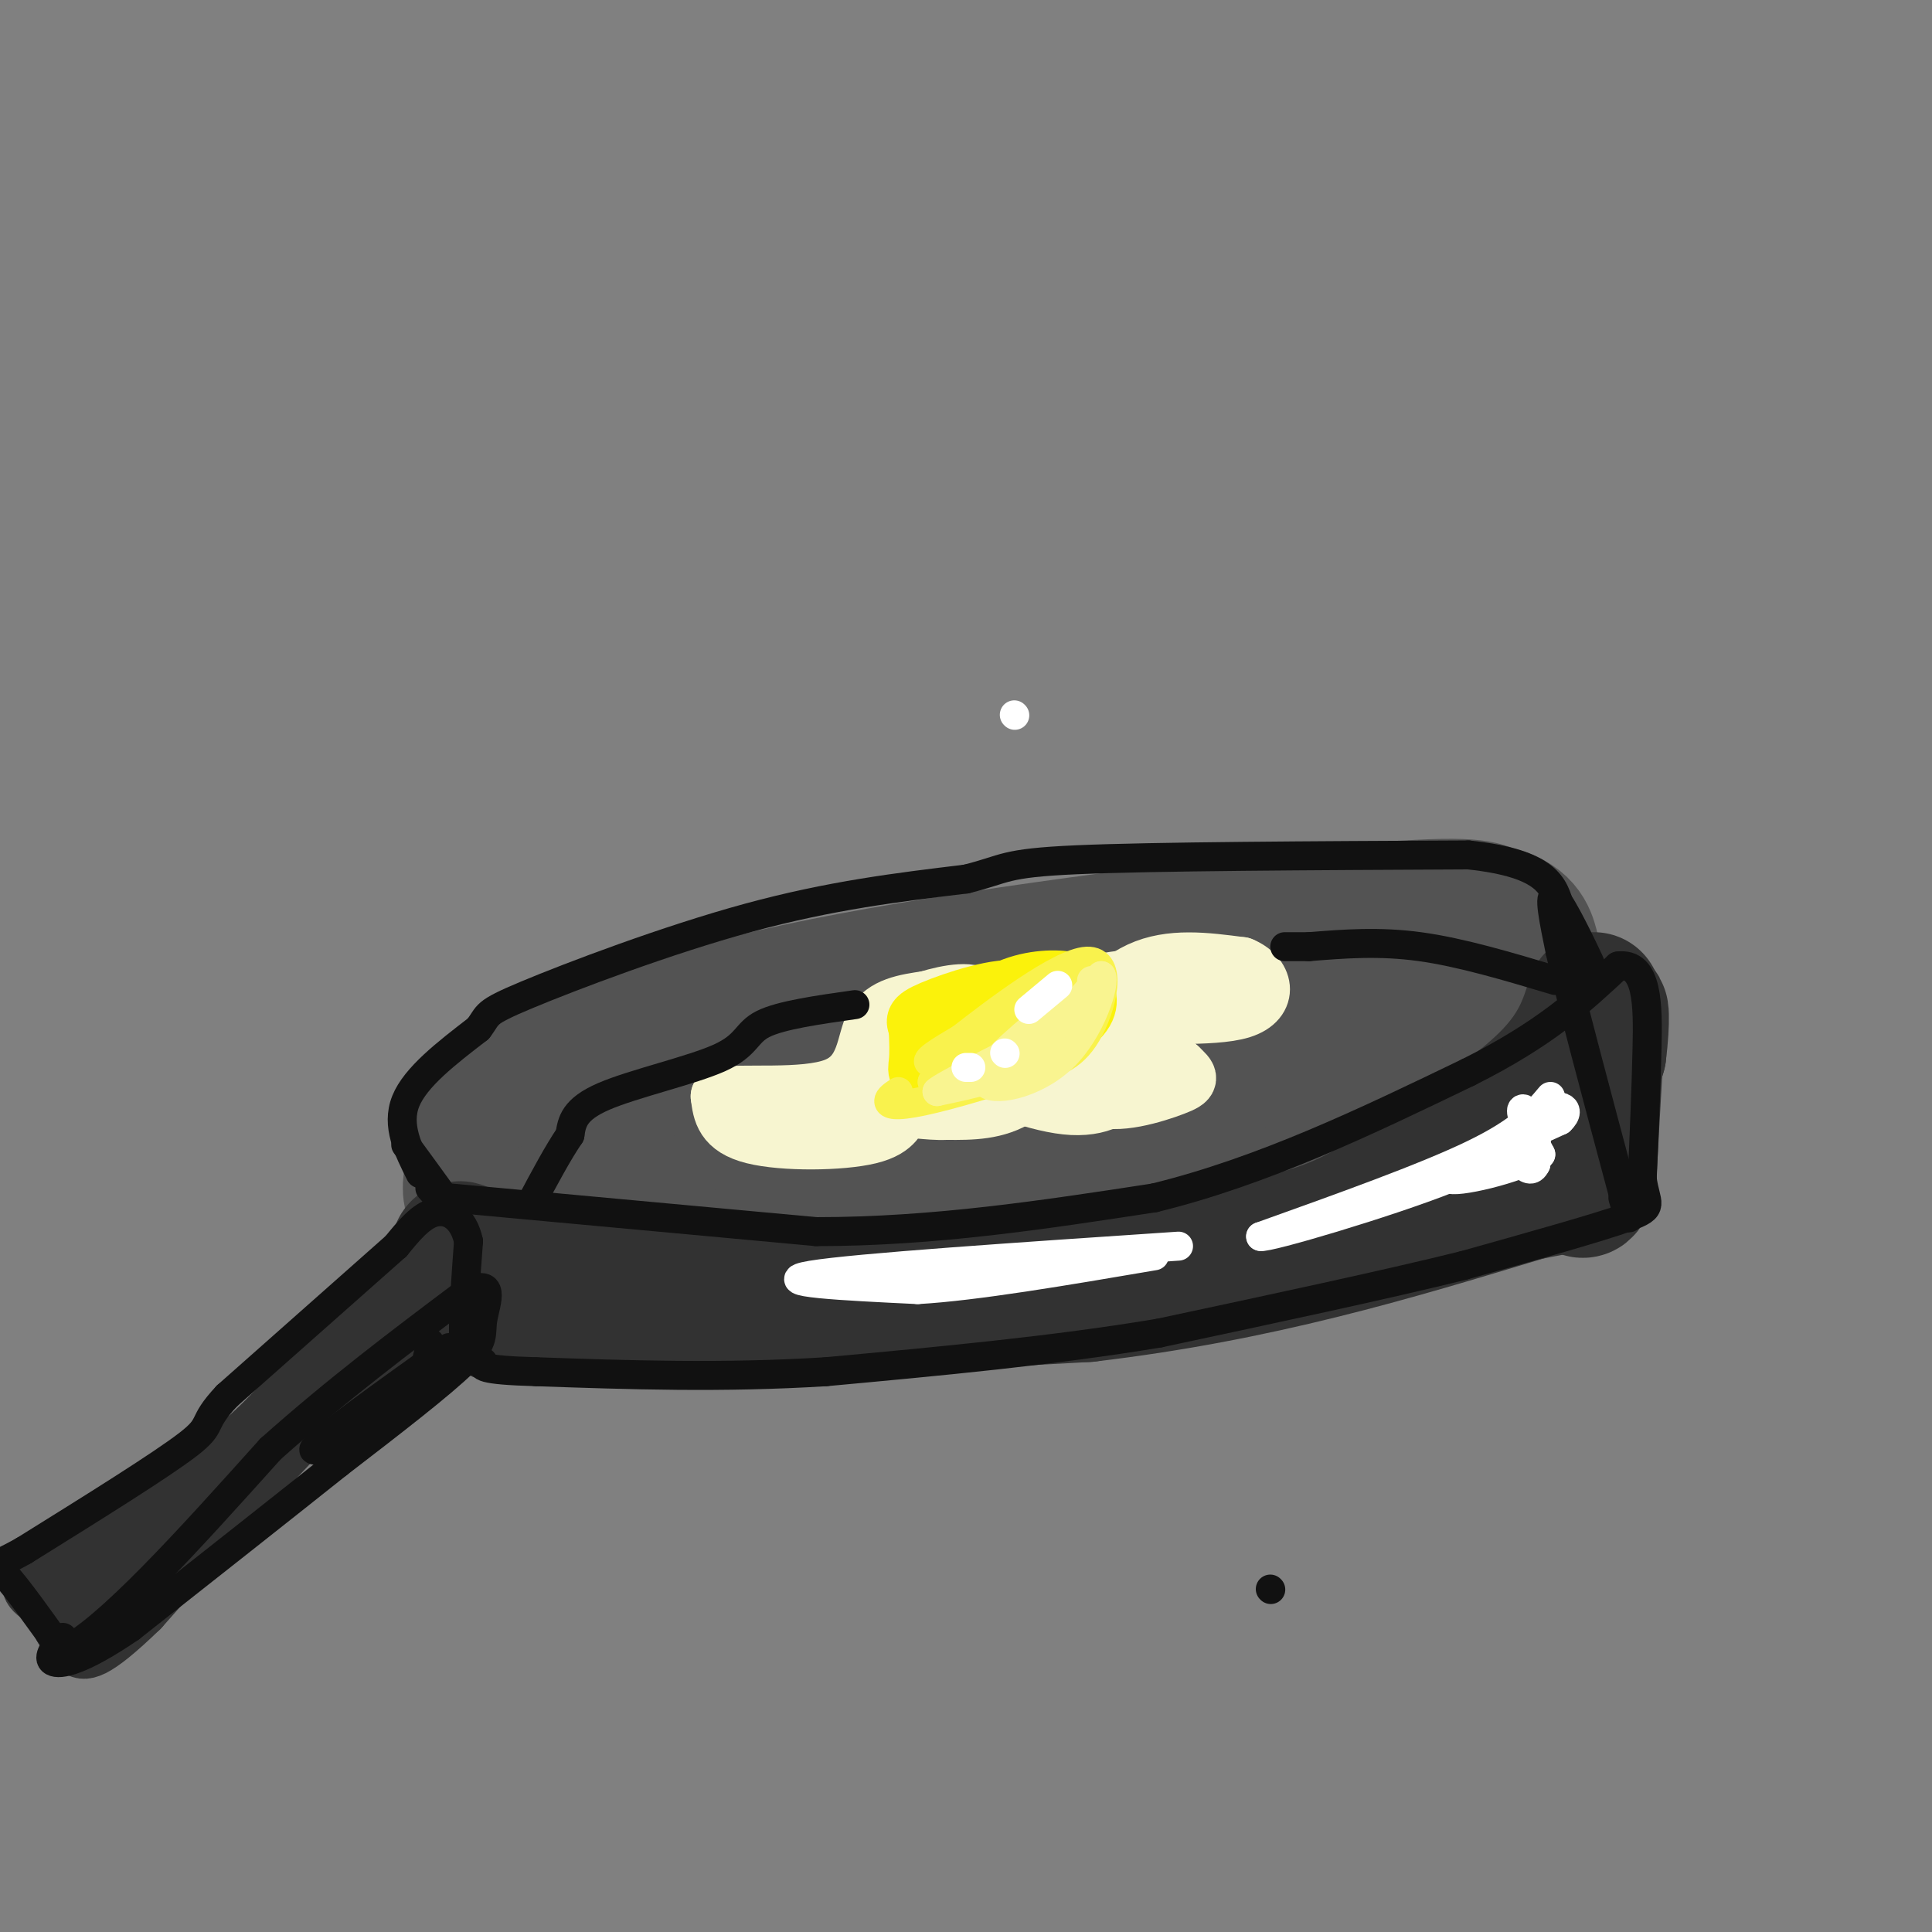 <svg viewBox='0 0 400 400' version='1.1' xmlns='http://www.w3.org/2000/svg' xmlns:xlink='http://www.w3.org/1999/xlink'><rect x="0" y="0" width="400" height="400" fill="#808080" stroke="none"/><g fill='none' stroke='#535353' stroke-width='28' stroke-linecap='round' stroke-linejoin='round'><path d='M110,238c1.711,-2.089 3.422,-4.178 10,-9c6.578,-4.822 18.022,-12.378 37,-18c18.978,-5.622 45.489,-9.311 72,-13'/><path d='M229,198c24.857,-2.917 51.000,-3.708 62,-4c11.000,-0.292 6.857,-0.083 7,2c0.143,2.083 4.571,6.042 9,10'/><path d='M307,206c1.524,2.917 0.833,5.208 0,8c-0.833,2.792 -1.810,6.083 -18,10c-16.190,3.917 -47.595,8.458 -79,13'/><path d='M210,237c-34.548,3.310 -81.417,5.083 -100,5c-18.583,-0.083 -8.881,-2.024 -5,-4c3.881,-1.976 1.940,-3.988 0,-6'/><path d='M105,232c1.263,-2.839 4.421,-6.936 14,-12c9.579,-5.064 25.579,-11.094 57,-17c31.421,-5.906 78.263,-11.687 103,-14c24.737,-2.313 27.368,-1.156 30,0'/><path d='M309,189c6.396,1.333 7.384,4.667 8,7c0.616,2.333 0.858,3.667 1,6c0.142,2.333 0.183,5.667 -11,12c-11.183,6.333 -33.592,15.667 -56,25'/><path d='M251,239c-23.111,7.800 -52.889,14.800 -78,17c-25.111,2.200 -45.556,-0.400 -66,-3'/><path d='M107,253c-12.154,-2.584 -9.540,-7.545 -9,-11c0.540,-3.455 -0.993,-5.404 2,-9c2.993,-3.596 10.514,-8.840 15,-12c4.486,-3.160 5.939,-4.235 27,-9c21.061,-4.765 61.732,-13.218 92,-17c30.268,-3.782 50.134,-2.891 70,-2'/><path d='M304,193c8.487,2.388 -5.295,9.359 -8,13c-2.705,3.641 5.667,3.951 -23,9c-28.667,5.049 -94.375,14.838 -114,15c-19.625,0.162 6.832,-9.303 22,-15c15.168,-5.697 19.048,-7.628 33,-10c13.952,-2.372 37.976,-5.186 62,-8'/><path d='M276,197c17.917,-1.167 31.708,-0.083 38,2c6.292,2.083 5.083,5.167 4,9c-1.083,3.833 -2.042,8.417 -3,13'/><path d='M315,221c-4.298,5.167 -13.542,11.583 -25,17c-11.458,5.417 -25.131,9.833 -43,13c-17.869,3.167 -39.935,5.083 -62,7'/><path d='M185,258c-17.289,1.933 -29.511,3.267 -41,2c-11.489,-1.267 -22.244,-5.133 -33,-9'/></g>
<g fill='none' stroke='#323232' stroke-width='28' stroke-linecap='round' stroke-linejoin='round'><path d='M330,207c-1.667,5.250 -3.333,10.500 -10,17c-6.667,6.500 -18.333,14.250 -30,22'/><path d='M290,246c-8.533,5.778 -14.867,9.222 -29,12c-14.133,2.778 -36.067,4.889 -58,7'/><path d='M203,265c-26.933,1.489 -65.267,1.711 -84,1c-18.733,-0.711 -17.867,-2.356 -17,-4'/><path d='M102,262c-4.556,-1.867 -7.444,-4.533 -7,-3c0.444,1.533 4.222,7.267 8,13'/><path d='M103,272c21.667,1.500 71.833,-1.250 122,-4'/><path d='M225,268c35.500,-4.167 63.250,-12.583 91,-21'/><path d='M316,247c16.156,-3.311 11.044,-1.089 10,-5c-1.044,-3.911 1.978,-13.956 5,-24'/><path d='M331,218c0.867,-6.711 0.533,-11.489 0,-7c-0.533,4.489 -1.267,18.244 -2,32'/><path d='M329,243c-0.833,5.500 -1.917,3.250 -3,1'/></g>
<g fill='none' stroke='#323232' stroke-width='12' stroke-linecap='round' stroke-linejoin='round'><path d='M107,263c0.000,0.000 -31.000,20.000 -31,20'/><path d='M76,283c-13.000,11.667 -30.000,30.833 -47,50'/><path d='M29,333c-10.067,9.733 -11.733,9.067 -13,8c-1.267,-1.067 -2.133,-2.533 -3,-4'/><path d='M13,337c-0.994,-1.786 -1.978,-4.252 -4,-6c-2.022,-1.748 -5.083,-2.778 1,-7c6.083,-4.222 21.309,-11.635 32,-19c10.691,-7.365 16.845,-14.683 23,-22'/><path d='M65,283c9.356,-10.400 21.244,-25.400 27,-30c5.756,-4.600 5.378,1.200 5,7'/><path d='M97,260c0.405,3.417 -1.083,8.458 -5,12c-3.917,3.542 -10.262,5.583 -19,13c-8.738,7.417 -19.869,20.208 -31,33'/><path d='M42,318c-9.357,8.202 -17.250,12.208 -21,13c-3.750,0.792 -3.357,-1.631 1,-6c4.357,-4.369 12.679,-10.685 21,-17'/><path d='M43,308c13.222,-12.511 35.778,-35.289 45,-43c9.222,-7.711 5.111,-0.356 1,7'/><path d='M89,272c1.167,0.833 3.583,-0.583 6,-2'/></g>
<g fill='none' stroke='#F7F5D0' stroke-width='12' stroke-linecap='round' stroke-linejoin='round'><path d='M178,224c4.533,0.356 9.067,0.711 11,-2c1.933,-2.711 1.267,-8.489 4,-10c2.733,-1.511 8.867,1.244 15,4'/><path d='M208,216c4.333,0.929 7.667,1.250 12,-2c4.333,-3.250 9.667,-10.071 16,-13c6.333,-2.929 13.667,-1.964 21,-1'/><path d='M257,200c4.738,1.881 6.083,7.083 0,9c-6.083,1.917 -19.595,0.548 -23,2c-3.405,1.452 3.298,5.726 10,10'/><path d='M244,221c2.244,2.150 2.856,2.524 -1,4c-3.856,1.476 -12.178,4.056 -16,2c-3.822,-2.056 -3.144,-8.746 -5,-9c-1.856,-0.254 -6.244,5.927 -11,9c-4.756,3.073 -9.878,3.036 -15,3'/><path d='M196,230c-4.295,0.187 -7.533,-0.847 -9,0c-1.467,0.847 -1.164,3.574 -7,5c-5.836,1.426 -17.810,1.550 -24,0c-6.190,-1.550 -6.595,-4.775 -7,-8'/><path d='M149,227c4.000,-0.976 17.500,0.583 24,-2c6.500,-2.583 6.000,-9.310 8,-13c2.000,-3.690 6.500,-4.345 11,-5'/><path d='M192,207c4.407,-1.367 9.923,-2.284 11,0c1.077,2.284 -2.287,7.769 -1,10c1.287,2.231 7.225,1.209 10,-1c2.775,-2.209 2.388,-5.604 2,-9'/><path d='M214,207c6.705,-2.809 22.467,-5.330 30,-5c7.533,0.330 6.836,3.512 2,6c-4.836,2.488 -13.810,4.282 -18,6c-4.190,1.718 -3.595,3.359 -3,5'/><path d='M225,219c1.405,1.512 6.417,2.792 7,5c0.583,2.208 -3.262,5.345 -10,5c-6.738,-0.345 -16.369,-4.173 -26,-8'/><path d='M196,221c-7.949,0.396 -14.821,5.384 -17,6c-2.179,0.616 0.337,-3.142 1,-5c0.663,-1.858 -0.525,-1.817 6,-3c6.525,-1.183 20.762,-3.592 35,-6'/><path d='M221,213c7.400,-2.444 8.400,-5.556 12,-7c3.600,-1.444 9.800,-1.222 16,-1'/></g>
<g fill='none' stroke='#FBF20B' stroke-width='12' stroke-linecap='round' stroke-linejoin='round'><path d='M195,216c4.133,-4.356 8.267,-8.711 13,-11c4.733,-2.289 10.067,-2.511 13,-2c2.933,0.511 3.467,1.756 4,3'/><path d='M225,206c0.635,1.781 0.222,4.735 -6,8c-6.222,3.265 -18.252,6.841 -24,8c-5.748,1.159 -5.214,-0.097 -5,-2c0.214,-1.903 0.107,-4.451 0,-7'/><path d='M190,213c-0.408,-1.606 -1.429,-2.121 3,-4c4.429,-1.879 14.308,-5.121 18,-4c3.692,1.121 1.198,6.606 -1,9c-2.198,2.394 -4.099,1.697 -6,1'/></g>
<g fill='none' stroke='#F9F24D' stroke-width='6' stroke-linecap='round' stroke-linejoin='round'><path d='M223,207c-0.500,2.083 -1.000,4.167 -6,7c-5.000,2.833 -14.500,6.417 -24,10'/><path d='M193,224c0.000,1.067 12.000,-1.267 19,-5c7.000,-3.733 9.000,-8.867 11,-14'/><path d='M223,205c0.452,-0.095 -3.917,6.667 -11,12c-7.083,5.333 -16.881,9.238 -16,7c0.881,-2.238 12.440,-10.619 24,-19'/><path d='M220,205c4.239,-4.445 2.837,-6.057 1,-4c-1.837,2.057 -4.110,7.785 -10,12c-5.890,4.215 -15.397,6.919 -18,7c-2.603,0.081 1.699,-2.459 6,-5'/><path d='M199,215c6.679,-5.202 20.375,-15.708 26,-16c5.625,-0.292 3.179,9.631 0,15c-3.179,5.369 -7.089,6.185 -11,7'/><path d='M214,221c-6.464,2.643 -17.125,5.750 -23,7c-5.875,1.250 -6.964,0.643 -7,0c-0.036,-0.643 0.982,-1.321 2,-2'/></g>
<g fill='none' stroke='#F9F490' stroke-width='6' stroke-linecap='round' stroke-linejoin='round'><path d='M226,203c0.178,3.044 0.356,6.089 -2,9c-2.356,2.911 -7.244,5.689 -7,4c0.244,-1.689 5.622,-7.844 11,-14'/><path d='M228,202c1.000,1.214 -2.000,11.250 -8,17c-6.000,5.750 -15.000,7.214 -16,5c-1.000,-2.214 6.000,-8.107 13,-14'/><path d='M217,210c2.244,-0.489 1.356,5.289 -3,9c-4.356,3.711 -12.178,5.356 -20,7'/><path d='M194,226c1.067,-1.133 13.733,-7.467 17,-9c3.267,-1.533 -2.867,1.733 -9,5'/></g>
<g fill='none' stroke='#FFFFFF' stroke-width='6' stroke-linecap='round' stroke-linejoin='round'><path d='M219,204c0.000,0.000 -6.000,5.000 -6,5'/><path d='M208,218c0.000,0.000 0.100,0.100 0.1,0.1'/><path d='M201,221c0.000,0.000 -1.000,0.000 -1,0'/></g>
<g fill='none' stroke='#111111' stroke-width='6' stroke-linecap='round' stroke-linejoin='round'><path d='M263,329c0.000,0.000 0.100,0.100 0.1,0.1'/><path d='M84,237c4.583,6.250 9.167,12.500 10,14c0.833,1.500 -2.083,-1.750 -5,-5'/><path d='M93,248c0.000,0.000 76.000,7.000 76,7'/><path d='M169,255c24.333,0.000 47.167,-3.500 70,-7'/><path d='M239,248c22.500,-5.500 43.750,-15.750 65,-26'/><path d='M304,222c16.000,-8.000 23.500,-15.000 31,-22'/><path d='M335,200c6.200,-0.844 6.200,8.044 6,17c-0.200,8.956 -0.600,17.978 -1,27'/><path d='M340,244c0.689,5.533 2.911,5.867 -3,8c-5.911,2.133 -19.956,6.067 -34,10'/><path d='M303,262c-16.167,4.000 -39.583,9.000 -63,14'/><path d='M240,276c-22.000,3.667 -45.500,5.833 -69,8'/><path d='M171,284c-21.500,1.333 -40.750,0.667 -60,0'/><path d='M111,284c-11.833,-0.333 -11.417,-1.167 -11,-2'/><path d='M100,282c-2.644,-0.267 -3.756,0.067 -4,-4c-0.244,-4.067 0.378,-12.533 1,-21'/><path d='M97,257c-1.044,-4.911 -4.156,-6.689 -7,-6c-2.844,0.689 -5.422,3.844 -8,7'/><path d='M82,258c-7.167,6.333 -21.083,18.667 -35,31'/><path d='M47,289c-5.711,6.067 -2.489,5.733 -8,10c-5.511,4.267 -19.756,13.133 -34,22'/><path d='M5,321c-6.711,3.822 -6.489,2.378 -4,5c2.489,2.622 7.244,9.311 12,16'/><path d='M13,342c9.167,-4.333 26.083,-23.167 43,-42'/><path d='M56,300c13.833,-12.333 26.917,-22.167 40,-32'/><path d='M96,268c7.024,-4.107 4.583,1.625 4,5c-0.583,3.375 0.690,4.393 -4,9c-4.690,4.607 -15.345,12.804 -26,21'/><path d='M70,303c-11.500,9.167 -27.250,21.583 -43,34'/><path d='M27,337c-10.333,7.067 -14.667,7.733 -16,7c-1.333,-0.733 0.333,-2.867 2,-5'/><path d='M89,278c-0.444,3.489 -0.889,6.978 -7,12c-6.111,5.022 -17.889,11.578 -17,10c0.889,-1.578 14.444,-11.289 28,-21'/><path d='M87,243c-2.500,-5.000 -5.000,-10.000 -3,-15c2.000,-5.000 8.500,-10.000 15,-15'/><path d='M99,213c2.381,-3.048 0.833,-3.167 10,-7c9.167,-3.833 29.048,-11.381 46,-16c16.952,-4.619 30.976,-6.310 45,-8'/><path d='M200,182c8.511,-2.089 7.289,-3.311 23,-4c15.711,-0.689 48.356,-0.844 81,-1'/><path d='M304,177c16.644,1.756 17.756,6.644 19,11c1.244,4.356 2.622,8.178 4,12'/><path d='M327,200c0.667,3.000 0.333,4.500 0,6'/><path d='M322,203c-9.750,-2.917 -19.500,-5.833 -28,-7c-8.500,-1.167 -15.750,-0.583 -23,0'/><path d='M271,196c-4.667,0.000 -4.833,0.000 -5,0'/><path d='M177,208c-7.685,1.089 -15.369,2.179 -19,4c-3.631,1.821 -3.208,4.375 -9,7c-5.792,2.625 -17.798,5.321 -24,8c-6.202,2.679 -6.601,5.339 -7,8'/><path d='M118,235c-2.500,3.667 -5.250,8.833 -8,14'/><path d='M325,191c2.489,5.067 4.978,10.133 4,8c-0.978,-2.133 -5.422,-11.467 -7,-13c-1.578,-1.533 -0.289,4.733 1,11'/><path d='M323,197c2.333,10.167 7.667,30.083 13,50'/><path d='M336,247c2.167,8.500 1.083,4.750 0,1'/></g>
<g fill='none' stroke='#FFFFFF' stroke-width='6' stroke-linecap='round' stroke-linejoin='round'><path d='M210,148c0.000,0.000 0.100,0.100 0.1,0.1'/><path d='M321,227c-3.000,3.583 -6.000,7.167 -16,12c-10.000,4.833 -27.000,10.917 -44,17'/><path d='M261,256c1.156,0.467 26.044,-6.867 39,-12c12.956,-5.133 13.978,-8.067 15,-11'/><path d='M315,233c2.156,-2.778 0.044,-4.222 0,-3c-0.044,1.222 1.978,5.111 4,9'/><path d='M319,239c-4.622,3.044 -18.178,6.156 -19,5c-0.822,-1.156 11.089,-6.578 23,-12'/><path d='M323,232c3.000,-2.800 -1.000,-3.800 -3,-2c-2.000,1.800 -2.000,6.400 -2,11'/><path d='M318,241c-0.833,1.833 -1.917,0.917 -3,0'/><path d='M244,258c-33.500,2.250 -67.000,4.500 -76,6c-9.000,1.500 6.500,2.250 22,3'/><path d='M190,267c11.833,-0.667 30.417,-3.833 49,-7'/><path d='M200,263c0.000,0.000 -22.000,1.000 -22,1'/></g>
</svg>